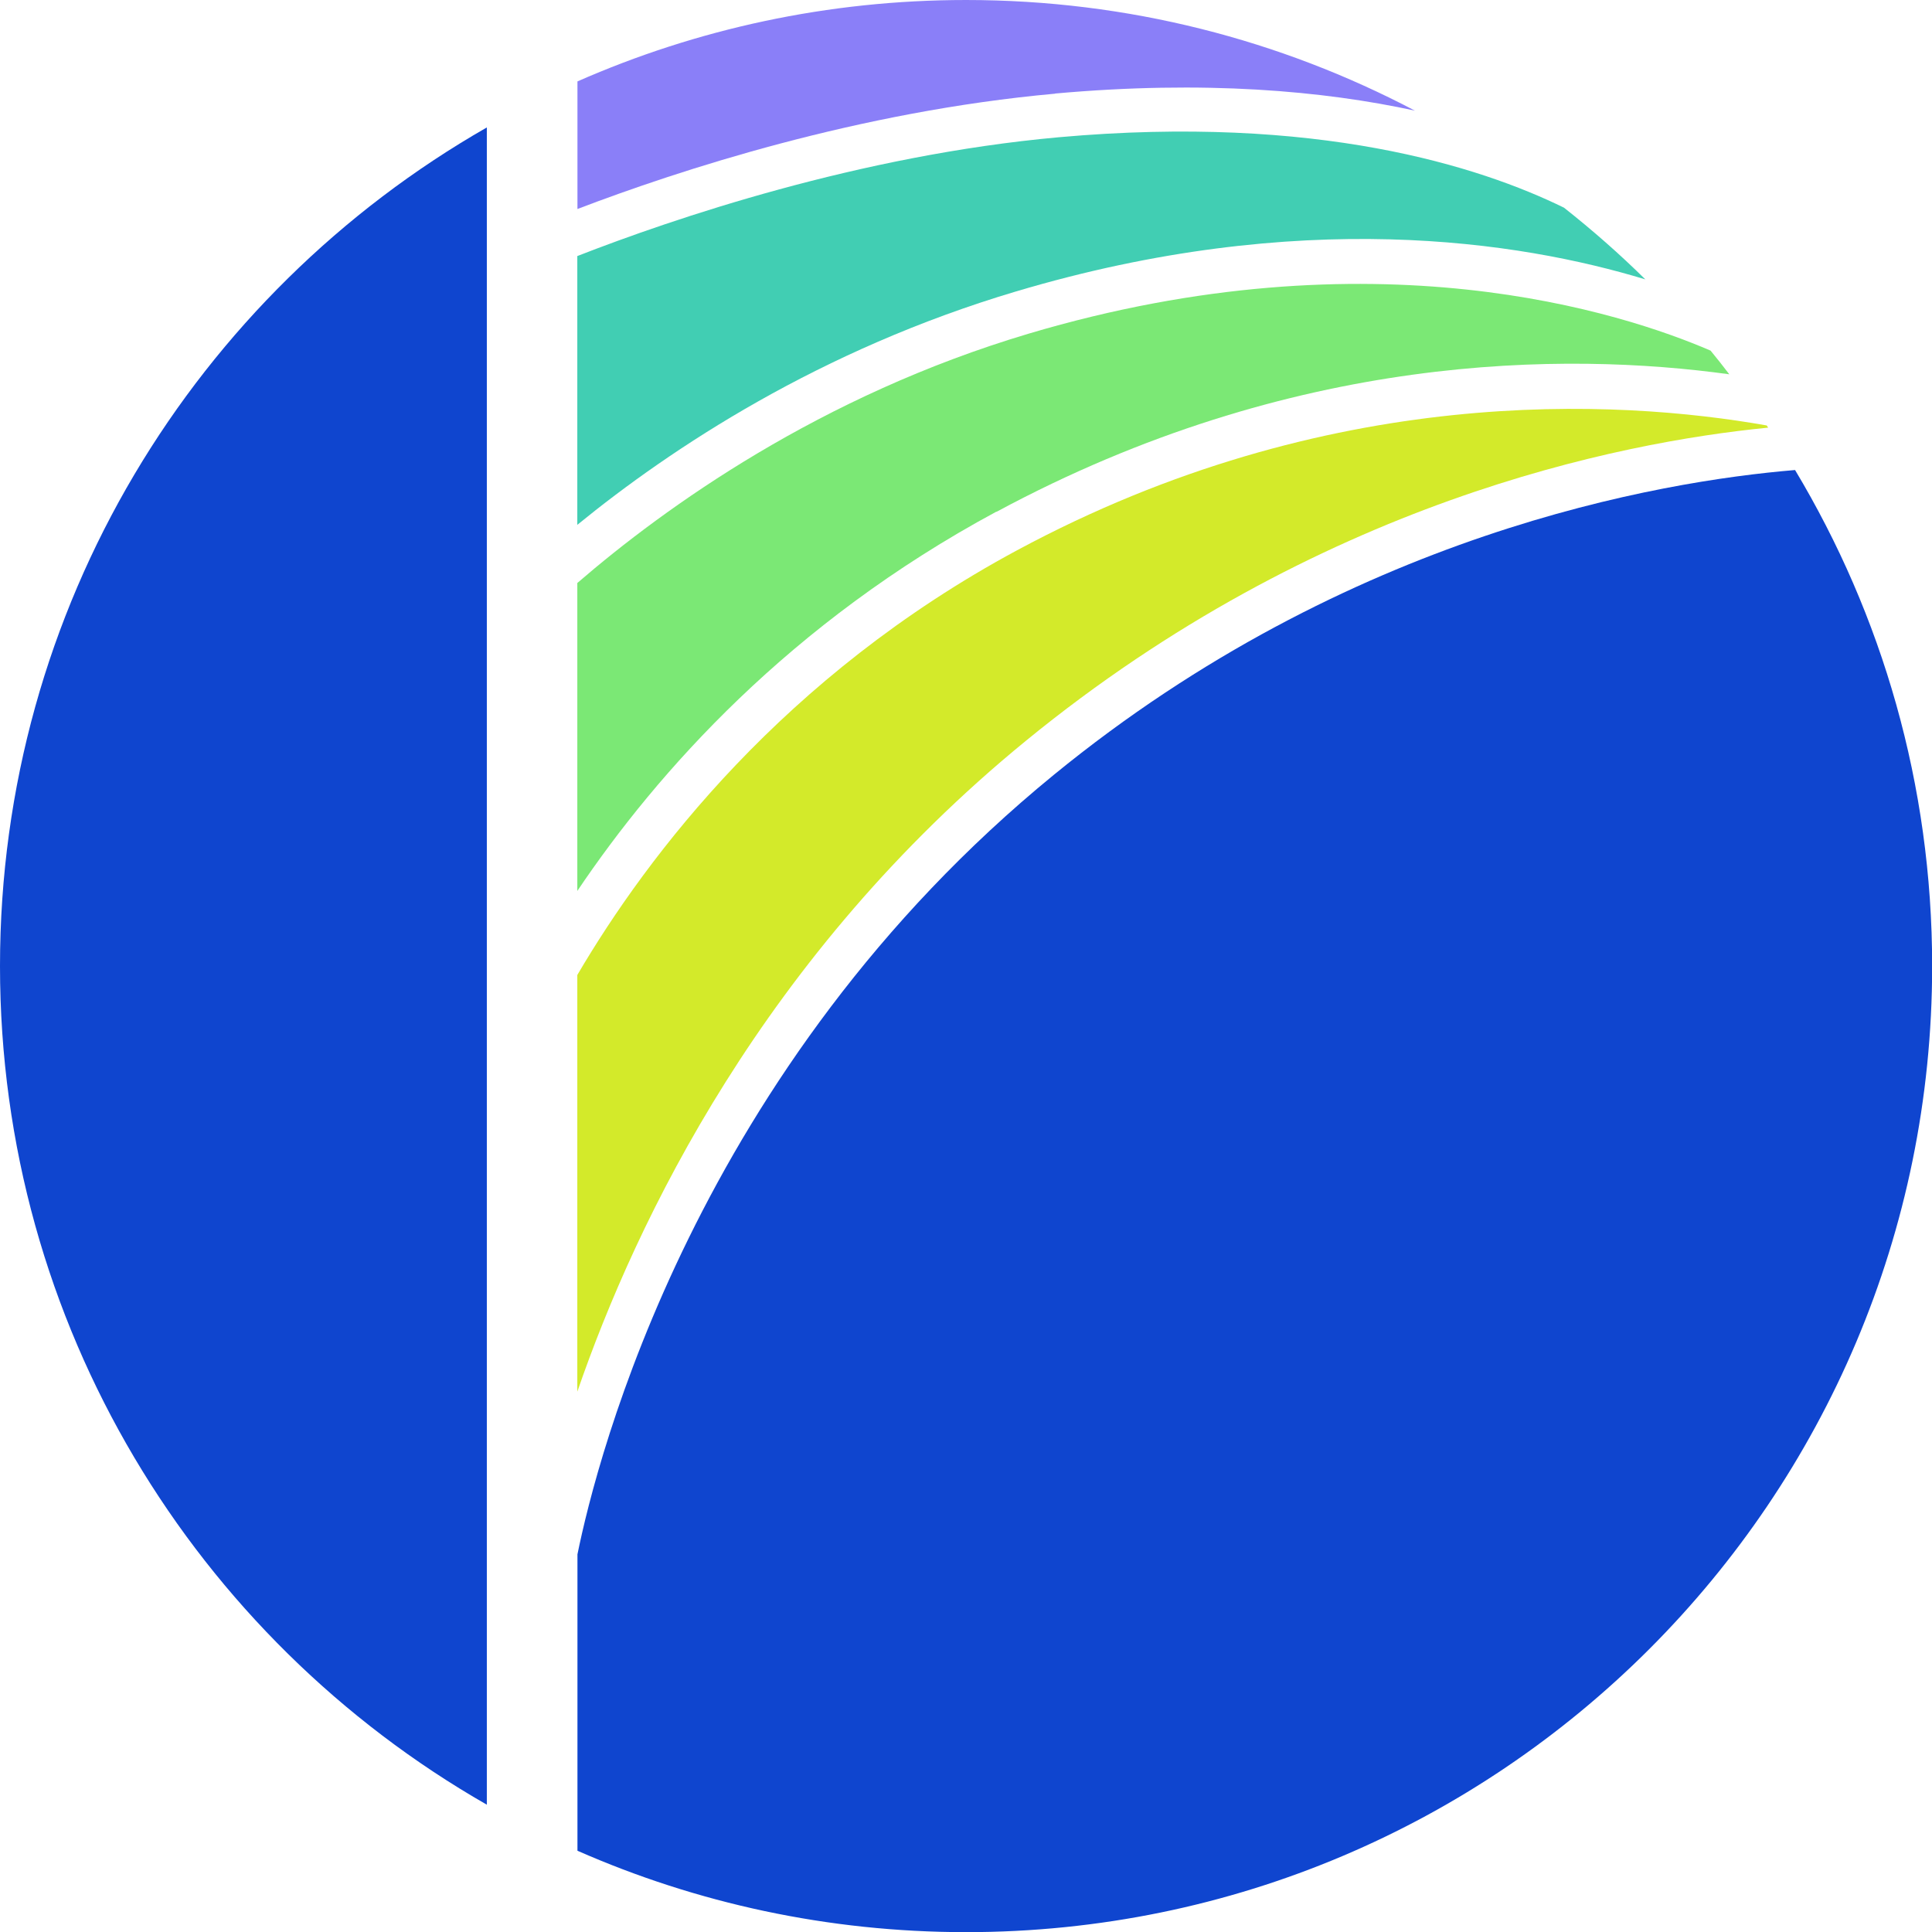 <?xml version="1.0" encoding="UTF-8"?> <svg xmlns="http://www.w3.org/2000/svg" id="Layer_2" viewBox="0 0 132.19 132.19"><defs><style>.cls-1{fill:#7be875;}.cls-2{fill:#8a7ff8;}.cls-3{fill:#d3ea2a;}.cls-4{fill:#41ceb3;}.cls-5{fill:#0f45cf;}</style></defs><g id="Layer_1-2"><path class="cls-1" d="m68.18,35.02c20.28-10.92,38.91-10.96,50.14-9.41-.42-.55-.84-1.09-1.28-1.62-5.98-2.58-23.05-8.18-46.66-1.16-14.24,4.24-24.83,11.84-30.88,17.06v21.07c5.47-8.13,14.52-18.33,28.67-25.95Z"></path><path class="cls-3" d="m70.2,50.68c19.94-16.3,40.49-20.41,50.78-21.42-.03-.05-.07-.1-.1-.15-10.26-1.81-30.01-2.91-51.29,8.54-15.96,8.59-25.27,20.85-30.09,29.06v28.51c4.06-11.77,12.77-29.89,30.7-44.54Z"></path><path class="cls-4" d="m112.59,19.13c-1.76-1.74-3.63-3.38-5.58-4.92-5.78-2.83-16.9-6.4-34.56-4.82-13.65,1.23-26.41,5.58-32.95,8.13v18.39c6.45-5.26,16.61-11.98,30.02-15.97,19.41-5.78,34.41-3.45,43.07-.82Z"></path><path class="cls-5" d="m122.82,32.16c-9.25.77-30.53,4.35-50.71,20.85-24.52,20.04-31.26,46.75-32.6,53.34v20.28c8.14,3.58,17.13,5.57,26.59,5.57,36.5,0,66.1-29.59,66.1-66.1,0-12.41-3.43-24.02-9.38-33.94Z"></path><path class="cls-2" d="m72.19,6.4c10.23-.92,18.35-.19,24.62,1.17-9.18-4.83-19.62-7.57-30.71-7.57-9.46,0-18.45,1.99-26.59,5.57v8.73c6.94-2.65,19.26-6.68,32.68-7.89Z"></path><path class="cls-5" d="m33.31,123.48V8.72C13.41,20.11,0,41.53,0,66.1s13.41,45.99,33.31,57.38Z"></path></g></svg> 